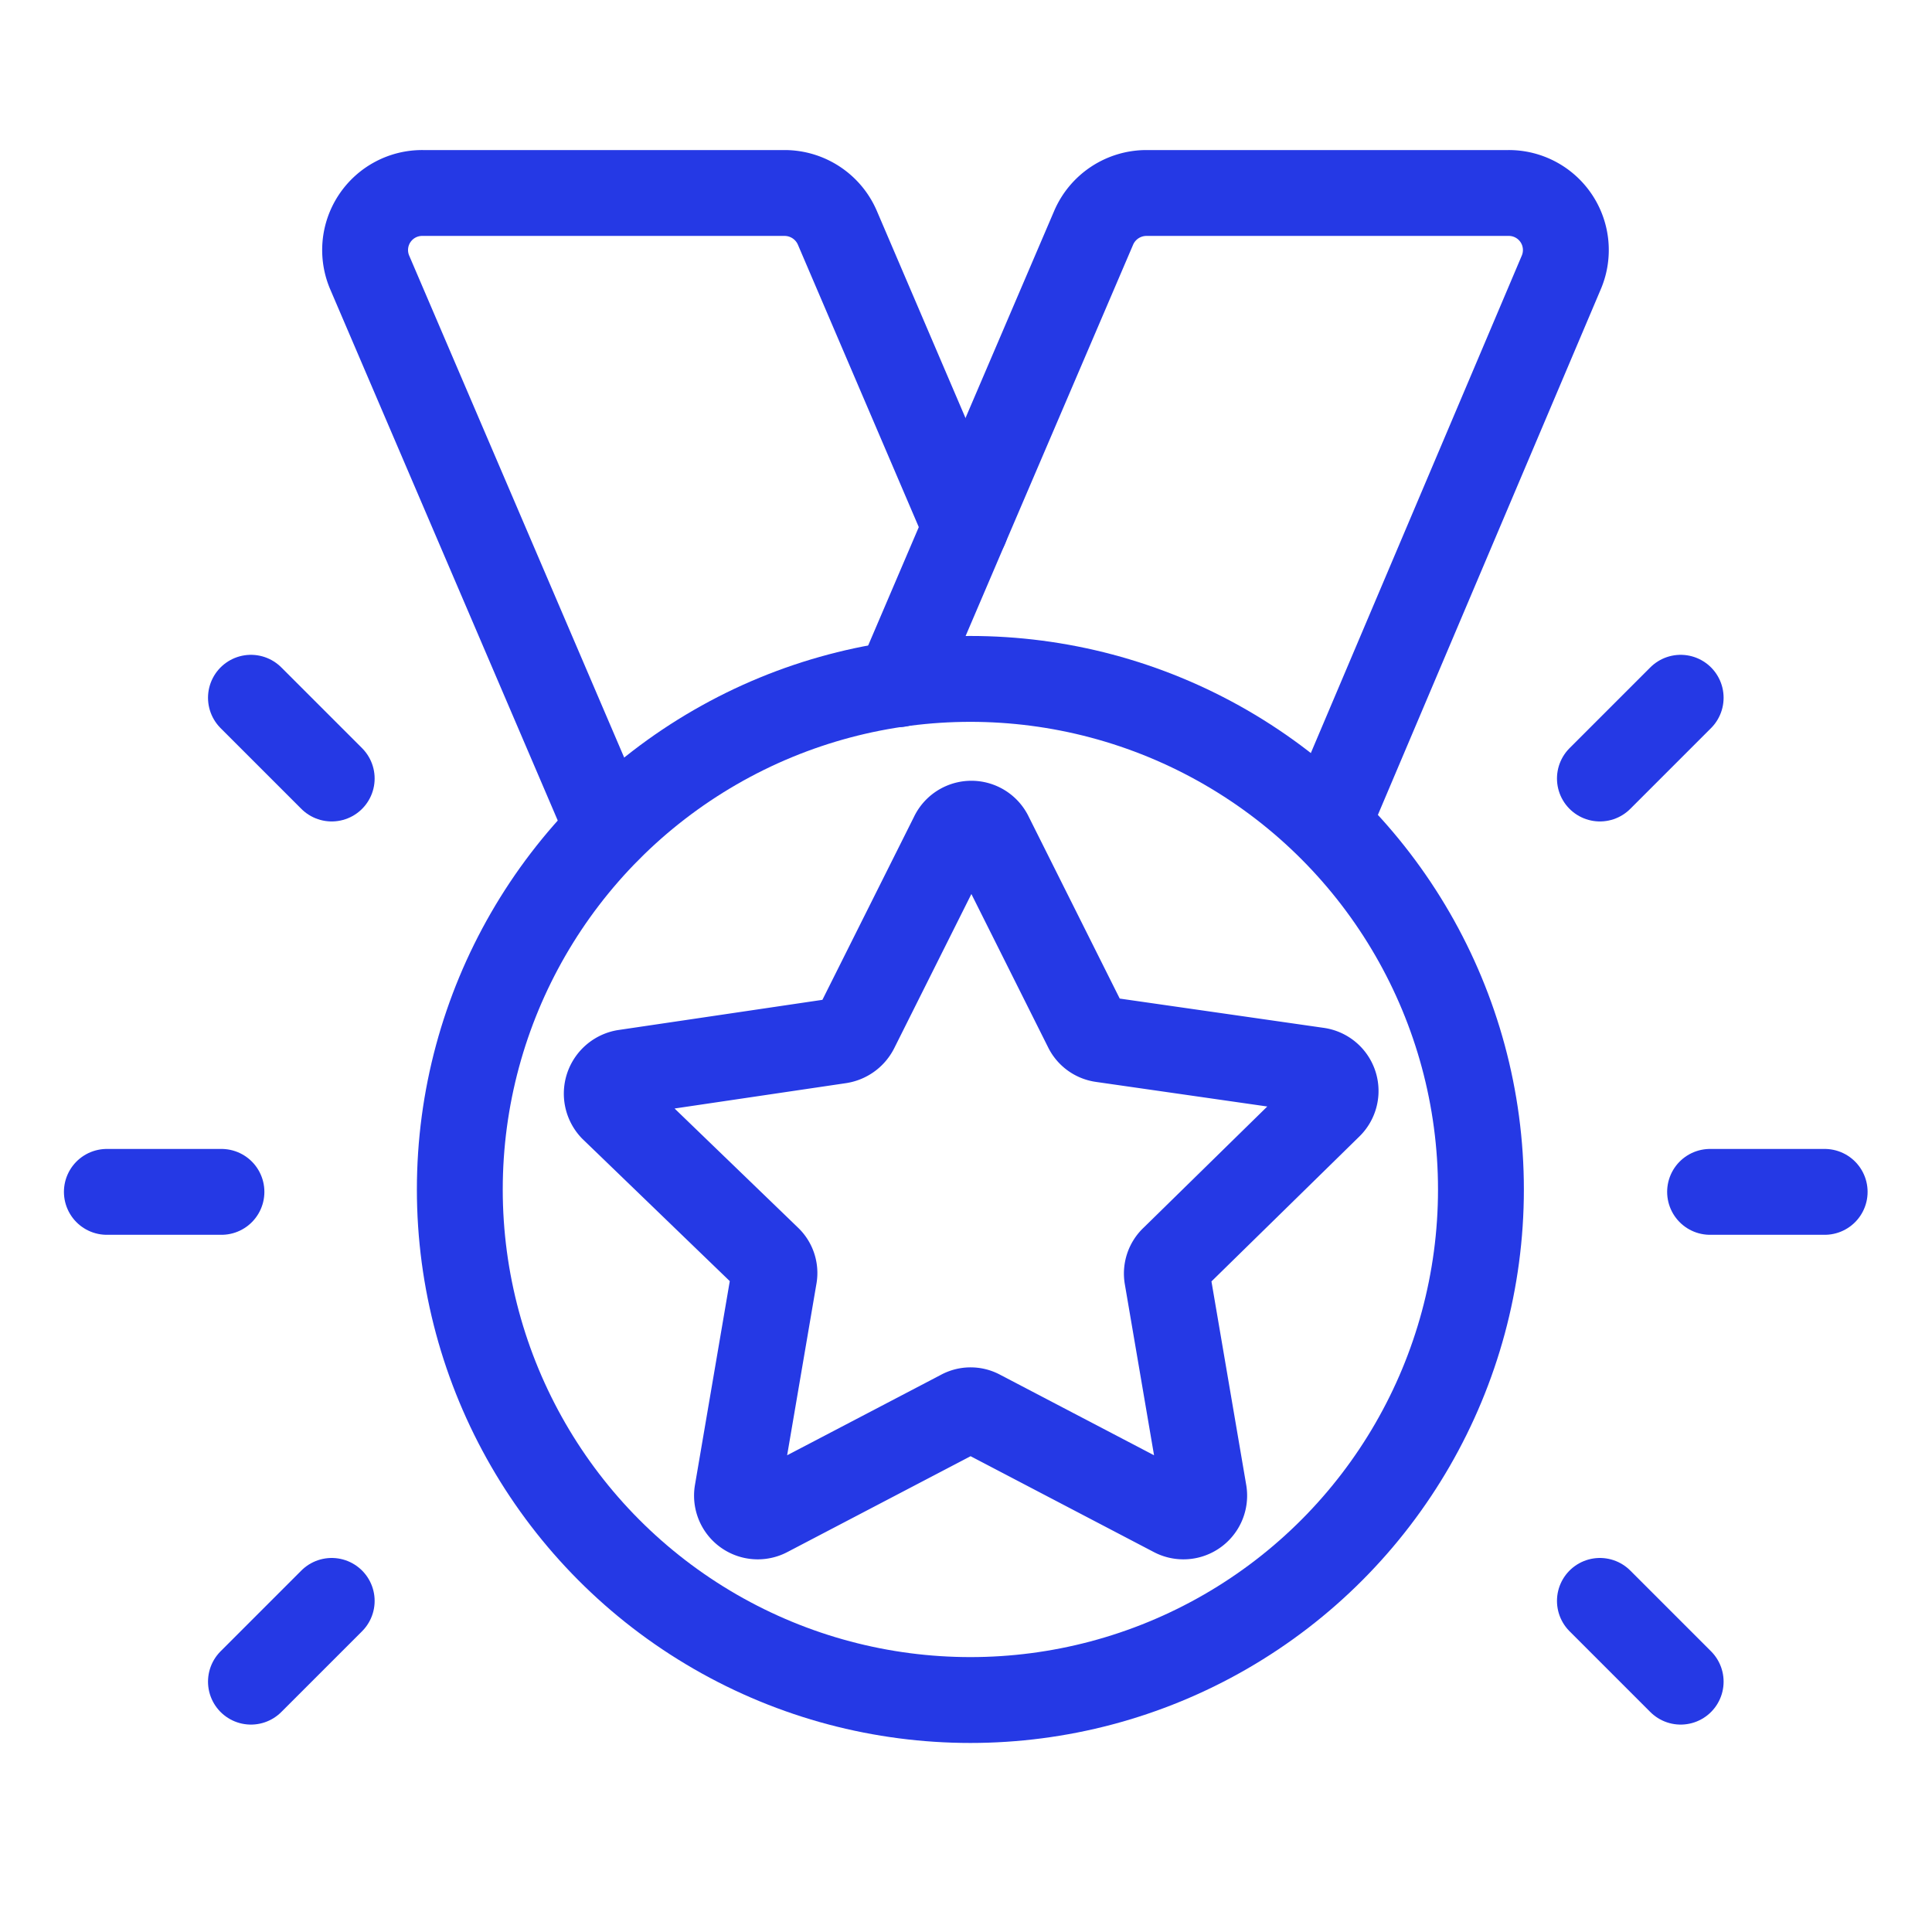 <svg xmlns="http://www.w3.org/2000/svg" xmlns:xlink="http://www.w3.org/1999/xlink" width="45" height="45" viewBox="0 0 45 45"><defs><style>.a,.c{fill:none;}.b{clip-path:url(#a);}.c{stroke:#2539e5;stroke-linecap:round;stroke-linejoin:round;stroke-width:2px;}</style><clipPath id="a"><rect class="a" width="45" height="45" transform="translate(-4.14 -5.87)"/></clipPath></defs><g transform="translate(4.14 5.87)"><g class="b"><g transform="translate(-2.251 -1.975)"><path class="c" d="M15.744,21.29,10.192,8.328A1.329,1.329,0,0,1,11.42,6.47h8.435a1.34,1.34,0,0,1,1.227.811l2.984,6.971" transform="translate(-3.467 -5.87)"/><path class="c" d="M21.11,17.912l1.565-3.66L25.66,7.281a1.34,1.34,0,0,1,1.227-.811h8.435a1.329,1.329,0,0,1,1.227,1.858l-5.428,12.8" transform="translate(-2.076 -5.87)"/><circle class="c" cx="11.892" cy="11.892" r="11.892" transform="translate(8.821 11.918)"/><line class="c" x1="2.669" transform="translate(0.6 23.866)"/><line class="c" x2="1.881" y2="1.881" transform="translate(3.956 12.357)"/><line class="c" y1="1.881" x2="1.881" transform="translate(3.956 33.393)"/><line class="c" x2="2.669" transform="translate(37.942 23.866)"/><line class="c" x1="1.881" y2="1.881" transform="translate(35.376 12.357)"/><line class="c" x1="1.881" y1="1.881" transform="translate(35.376 33.393)"/><path class="c" d="M24,19.77l2.252,4.5a.473.473,0,0,0,.36.27l5.023.721a.484.484,0,0,1,.27.833L28.28,29.646a.473.473,0,0,0-.146.428l.856,5.011a.484.484,0,0,1-.709.507l-4.5-2.354a.462.462,0,0,0-.45,0l-4.5,2.354a.484.484,0,0,1-.709-.507l.856-5.011a.462.462,0,0,0-.135-.428l-3.626-3.5a.5.5,0,0,1,.27-.833l5.023-.743a.507.507,0,0,0,.372-.27l2.252-4.5A.484.484,0,0,1,24,19.77Z" transform="translate(-2.838 -4.226)"/></g></g></g></svg>